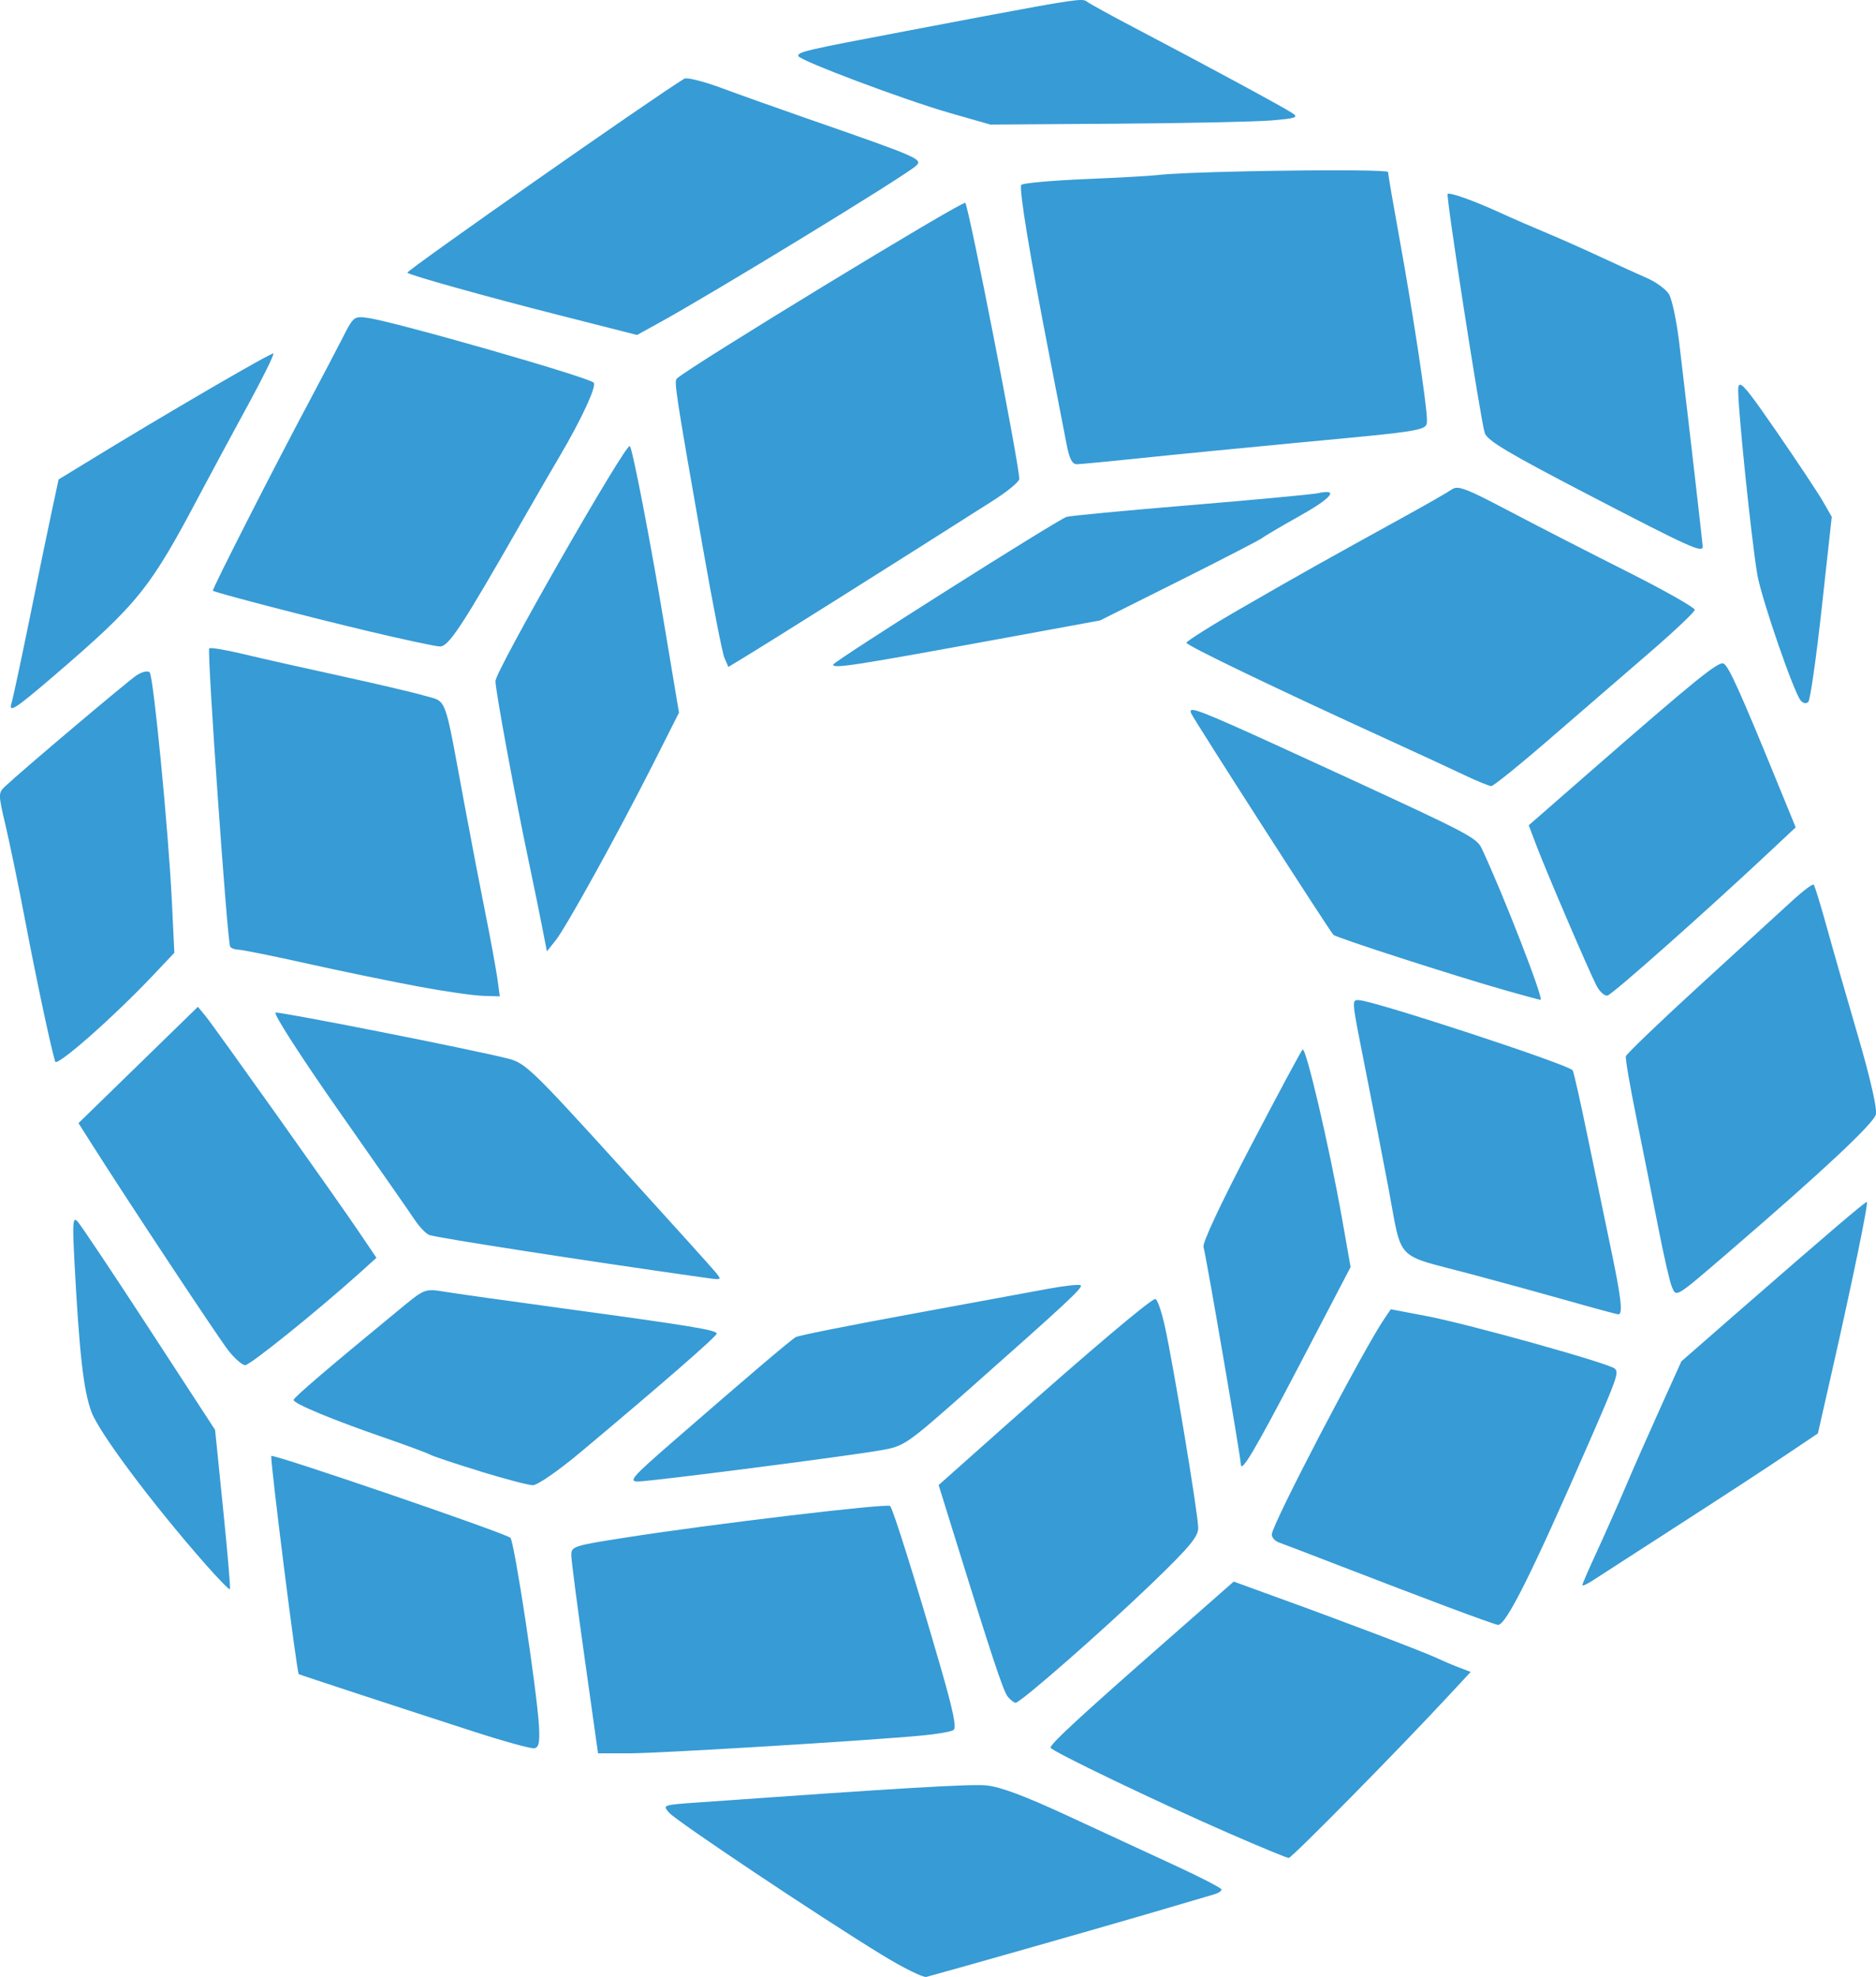 <?xml version="1.0" encoding="UTF-8" standalone="no"?>
<svg
   xmlns:dc="http://purl.org/dc/elements/1.1/"
   xmlns:cc="http://creativecommons.org/ns#"
   xmlns:rdf="http://www.w3.org/1999/02/22-rdf-syntax-ns#"
   xmlns:svg="http://www.w3.org/2000/svg"
   xmlns="http://www.w3.org/2000/svg"
   width="23.662"
   height="24.93"
   version="1.1"
   viewBox="0 0 23.662 24.93"
   id="svg12">
  <defs
     id="defs16" />
  <path
     id="path6-2-1"
     style="fill:#379bd5;stroke-width:0.049"
     d="M 13.629,3.4002874e-5 C 13.486,0.002 13.048,0.083 11.415,0.394 c -1.261,0.239 -1.347,0.26 -1.347,0.311 0,0.052 1.329,0.552 1.91,0.719 l 0.514,0.147 1.592,-0.011 c 0.875,-0.006 1.752,-0.025 1.95,-0.041 0.309,-0.026 0.347,-0.038 0.269,-0.091 C 16.204,1.36 15.168,0.8 14.303,0.347 14.007,0.192 13.739,0.044 13.707,0.019 13.692,0.007 13.677,-5.7496713e-4 13.629,3.4002874e-5 Z M 8.632,0.992 C 8.257,1.218 5.116,3.418 5.138,3.439 5.171,3.472 6.157,3.747 7.032,3.969 l 1.003,0.255 0.269,-0.148 C 8.967,3.713 11.388,2.236 11.55,2.094 11.648,2.009 11.605,1.99 10.19,1.498 9.813,1.367 9.322,1.192 9.098,1.109 8.874,1.026 8.663,0.973 8.632,0.992 Z M 17.113,2.149 c -0.722,-0.008 -2.206,0.02 -2.516,0.059 -0.081,0.01 -0.494,0.033 -0.919,0.051 -0.424,0.018 -0.783,0.051 -0.797,0.073 -0.03,0.049 0.107,0.88 0.35,2.127 0.095,0.485 0.194,0.998 0.221,1.139 0.036,0.189 0.072,0.257 0.132,0.256 0.045,-5.684e-4 0.39,-0.034 0.767,-0.073 0.377,-0.04 1.268,-0.127 1.982,-0.195 1.704,-0.16 1.665,-0.153 1.665,-0.296 0,-0.18 -0.183,-1.385 -0.344,-2.268 -0.08,-0.44 -0.146,-0.824 -0.146,-0.852 0,-0.012 -0.156,-0.018 -0.397,-0.021 z m 1.146,0.297 c -0.023,0.023 0.415,2.846 0.468,3.014 0.03,0.095 0.3,0.256 1.333,0.792 1.249,0.649 1.416,0.725 1.416,0.641 0,-0.036 -0.159,-1.417 -0.297,-2.58 C 21.146,4.043 21.089,3.772 21.05,3.709 21.012,3.647 20.887,3.556 20.774,3.507 20.662,3.458 20.405,3.341 20.203,3.247 20.001,3.153 19.693,3.015 19.518,2.942 19.342,2.869 19.077,2.754 18.929,2.686 18.589,2.53 18.283,2.421 18.258,2.446 Z M 12.175,2.558 c -0.032,-0.032 -3.477,2.066 -3.637,2.215 -0.038,0.036 -0.02,0.156 0.327,2.134 0.123,0.7 0.245,1.325 0.272,1.388 l 0.05,0.115 0.159,-0.096 c 0.322,-0.194 1.88,-1.174 3.181,-2.002 0.182,-0.116 0.33,-0.238 0.329,-0.273 C 12.855,5.85 12.219,2.602 12.175,2.558 Z M 4.536,4 C 4.455,4.004 4.425,4.056 4.328,4.247 4.255,4.391 4.066,4.751 3.908,5.048 3.453,5.9 2.671,7.435 2.685,7.449 c 0.026,0.024 1.203,0.33 1.972,0.513 0.431,0.102 0.831,0.188 0.89,0.19 C 5.658,8.156 5.823,7.906 6.589,6.565 6.759,6.269 6.969,5.905 7.057,5.757 7.334,5.288 7.53,4.865 7.488,4.825 7.413,4.753 4.968,4.053 4.639,4.009 4.595,4.003 4.563,3.998 4.536,4 Z M 3.448,4.458 C 3.429,4.439 2.036,5.251 1.083,5.836 L 0.739,6.046 0.652,6.452 C 0.604,6.676 0.477,7.288 0.371,7.813 0.264,8.338 0.163,8.809 0.147,8.859 0.103,8.999 0.18,8.951 0.677,8.525 1.746,7.607 1.89,7.429 2.527,6.222 2.67,5.953 2.94,5.451 3.128,5.107 3.316,4.762 3.46,4.47 3.448,4.458 Z M 21.952,4.852 c -0.015,-0.003 -0.024,0.01 -0.027,0.036 -0.018,0.145 0.166,1.935 0.241,2.362 0.054,0.307 0.456,1.472 0.545,1.582 0.031,0.038 0.07,0.046 0.097,0.019 0.025,-0.025 0.101,-0.56 0.17,-1.189 l 0.126,-1.145 -0.112,-0.195 C 22.931,6.215 22.669,5.822 22.411,5.447 22.117,5.021 21.999,4.861 21.952,4.852 Z M 7.944,5.625 c -0.047,-0.047 -1.695,2.834 -1.695,2.964 0,0.117 0.251,1.476 0.417,2.26 0.066,0.31 0.144,0.695 0.175,0.855 l 0.057,0.293 0.109,-0.137 c 0.136,-0.17 0.792,-1.359 1.229,-2.223 L 8.564,8.987 8.382,7.898 C 8.207,6.842 7.979,5.66 7.944,5.625 Z M 18.379,6.151 c -0.029,-3.289e-4 -0.049,0.009 -0.069,0.022 -0.049,0.035 -0.321,0.19 -0.604,0.346 -1.032,0.569 -1.262,0.697 -1.994,1.119 -0.411,0.236 -0.747,0.447 -0.747,0.467 0,0.035 1.101,0.565 2.546,1.225 0.364,0.166 0.794,0.365 0.955,0.442 0.162,0.077 0.316,0.14 0.343,0.141 0.027,0.001 0.372,-0.278 0.767,-0.621 0.395,-0.342 0.962,-0.831 1.258,-1.087 0.296,-0.256 0.54,-0.488 0.542,-0.515 0.002,-0.027 -0.376,-0.242 -0.841,-0.476 C 20.07,6.98 19.398,6.636 19.044,6.449 18.623,6.228 18.465,6.152 18.379,6.151 Z m -1.622,0.056 c -0.024,-0.006 -0.069,-0.002 -0.138,0.013 -0.062,0.014 -0.785,0.082 -1.606,0.15 -0.821,0.068 -1.524,0.135 -1.561,0.148 -0.13,0.046 -2.944,1.827 -2.944,1.863 0,0.054 0.261,0.013 2.186,-0.34 l 1.181,-0.217 0.998,-0.499 c 0.549,-0.275 1.02,-0.518 1.049,-0.542 0.028,-0.023 0.246,-0.151 0.483,-0.284 0.297,-0.166 0.424,-0.275 0.353,-0.293 z M 2.639,8.176 c -0.03,0.03 0.228,3.703 0.264,3.761 0.013,0.021 0.06,0.038 0.106,0.039 0.046,4.71e-4 0.436,0.079 0.866,0.175 0.431,0.096 1.059,0.225 1.396,0.288 0.337,0.063 0.707,0.116 0.823,0.119 l 0.21,0.006 -0.032,-0.234 C 6.253,12.202 6.186,11.833 6.121,11.51 6.056,11.187 5.935,10.559 5.853,10.115 5.596,8.73 5.645,8.858 5.348,8.771 5.207,8.73 4.729,8.619 4.287,8.522 3.845,8.426 3.299,8.303 3.074,8.249 2.848,8.195 2.653,8.162 2.639,8.176 Z M 21.738,8.367 C 21.67,8.341 21.385,8.572 20.053,9.734 l -0.771,0.673 0.098,0.258 c 0.125,0.33 0.66,1.577 0.756,1.763 0.04,0.078 0.103,0.134 0.14,0.126 0.062,-0.014 1.252,-1.07 2.043,-1.812 L 22.649,10.433 22.438,9.918 C 21.953,8.73 21.8,8.39 21.738,8.367 Z M 1.823,8.471 c -0.029,0.007 -0.063,0.021 -0.099,0.044 -0.11,0.072 -1.439,1.194 -1.661,1.403 -0.086,0.081 -0.086,0.097 0.008,0.495 0.053,0.226 0.167,0.775 0.251,1.219 0.14,0.735 0.322,1.588 0.374,1.755 0.021,0.069 0.74,-0.565 1.239,-1.093 l 0.264,-0.279 -0.031,-0.644 C 2.125,10.477 1.936,8.532 1.888,8.479 1.876,8.466 1.852,8.465 1.823,8.471 Z M 15.047,8.953 c -0.034,-0.003 -0.034,0.015 -0.023,0.042 0.026,0.068 1.737,2.731 1.794,2.793 0.034,0.036 1.549,0.525 2.186,0.705 0.215,0.061 0.407,0.113 0.427,0.115 0.049,0.005 -0.475,-1.342 -0.743,-1.911 C 18.626,10.566 18.502,10.502 17.045,9.83 15.576,9.154 15.151,8.961 15.047,8.953 Z m 7.829,2.203 c -0.013,-0.013 -0.129,0.074 -0.259,0.192 -0.13,0.119 -0.654,0.598 -1.166,1.067 -0.512,0.468 -0.937,0.876 -0.944,0.905 -0.008,0.029 0.053,0.383 0.135,0.786 0.082,0.403 0.204,1.019 0.273,1.369 0.068,0.35 0.145,0.686 0.171,0.749 0.059,0.138 0.031,0.156 0.73,-0.445 1.166,-1.003 1.815,-1.61 1.844,-1.725 0.018,-0.073 -0.067,-0.448 -0.225,-0.989 -0.14,-0.479 -0.318,-1.099 -0.395,-1.378 -0.077,-0.279 -0.151,-0.519 -0.164,-0.532 z m -5.737,1.455 c -0.092,0 -0.093,-0.014 0.073,0.822 0.079,0.397 0.214,1.092 0.3,1.545 0.181,0.955 0.059,0.827 1.05,1.091 0.35,0.093 0.9,0.244 1.224,0.336 0.323,0.092 0.604,0.167 0.624,0.169 0.062,0.005 0.041,-0.193 -0.087,-0.804 -0.068,-0.323 -0.199,-0.959 -0.293,-1.411 -0.093,-0.453 -0.18,-0.84 -0.194,-0.862 -0.044,-0.071 -2.525,-0.885 -2.698,-0.885 z m -14.643,0.085 -1.506,1.467 0.168,0.265 c 0.463,0.73 1.596,2.441 1.723,2.603 0.08,0.101 0.175,0.184 0.212,0.184 0.061,0 0.896,-0.672 1.438,-1.158 L 4.748,15.861 4.535,15.546 C 4.253,15.127 2.713,12.961 2.592,12.812 Z m 0.98,0.073 c -0.034,0.008 0.314,0.549 0.796,1.238 0.472,0.673 0.906,1.295 0.964,1.383 0.059,0.087 0.14,0.17 0.18,0.184 0.117,0.038 1.913,0.317 3.402,0.528 0.296,0.042 0.288,0.044 0.215,-0.05 -0.037,-0.047 -0.592,-0.662 -1.232,-1.366 C 6.708,13.483 6.623,13.403 6.408,13.349 5.946,13.232 3.535,12.756 3.476,12.769 Z m 12.953,0.466 c -0.02,0.021 -0.316,0.572 -0.657,1.225 -0.381,0.729 -0.61,1.218 -0.592,1.266 0.025,0.066 0.47,2.653 0.47,2.734 0,0.129 0.163,-0.145 0.73,-1.228 l 0.655,-1.254 -0.109,-0.618 C 16.763,14.444 16.47,13.192 16.429,13.235 Z m 7.117,1.922 c -0.025,0 -0.499,0.405 -1.629,1.39 l -0.71,0.62 -0.259,0.574 c -0.143,0.316 -0.345,0.773 -0.448,1.016 -0.103,0.242 -0.268,0.613 -0.365,0.823 -0.097,0.21 -0.177,0.394 -0.177,0.409 0,0.015 0.061,-0.013 0.135,-0.061 0.074,-0.049 0.466,-0.301 0.87,-0.562 0.933,-0.602 1.296,-0.839 1.668,-1.09 l 0.298,-0.2 0.162,-0.713 c 0.273,-1.202 0.48,-2.206 0.455,-2.206 z M 0.944,15.384 c -0.026,0.015 -0.025,0.144 -0.006,0.508 0.062,1.175 0.115,1.646 0.216,1.914 0.099,0.265 0.77,1.161 1.437,1.919 0.161,0.183 0.3,0.325 0.309,0.316 0.009,-0.009 -0.03,-0.465 -0.086,-1.013 L 2.713,18.031 1.88,16.753 c -0.458,-0.703 -0.864,-1.31 -0.902,-1.35 -0.015,-0.016 -0.026,-0.024 -0.034,-0.019 z M 13.632,16.208 c -0.015,-0.015 -0.201,0.005 -0.413,0.044 -0.212,0.04 -1,0.185 -1.752,0.323 -0.751,0.138 -1.395,0.266 -1.429,0.286 -0.066,0.037 -0.573,0.468 -1.552,1.319 -0.511,0.444 -0.562,0.502 -0.44,0.502 0.164,-6.29e-4 2.634,-0.318 3.065,-0.394 0.297,-0.052 0.318,-0.067 1.115,-0.772 1.225,-1.084 1.435,-1.279 1.406,-1.308 z m -8.177,0.062 c -0.115,-0.004 -0.174,0.042 -0.397,0.226 -0.896,0.736 -1.355,1.127 -1.355,1.158 0,0.045 0.489,0.249 1.127,0.469 0.283,0.098 0.549,0.196 0.592,0.219 0.043,0.023 0.329,0.118 0.636,0.212 v 0.001 c 0.307,0.094 0.604,0.172 0.661,0.174 0.059,0.001 0.319,-0.178 0.615,-0.426 1.029,-0.862 1.706,-1.452 1.706,-1.486 0,-0.045 -0.338,-0.1 -1.909,-0.314 -0.714,-0.097 -1.405,-0.194 -1.535,-0.216 -0.058,-0.01 -0.103,-0.016 -0.141,-0.018 z m 9.116,0.111 c -0.055,0 -0.819,0.645 -1.892,1.599 l -0.84,0.747 0.164,0.528 c 0.509,1.642 0.652,2.075 0.709,2.142 0.034,0.041 0.078,0.075 0.098,0.075 0.062,0 1.109,-0.918 1.723,-1.509 0.47,-0.454 0.58,-0.584 0.58,-0.696 0,-0.167 -0.319,-2.092 -0.424,-2.556 -0.041,-0.182 -0.093,-0.33 -0.117,-0.33 z m 2.971,0.129 -0.077,0.113 c -0.271,0.396 -1.424,2.605 -1.424,2.727 0,0.038 0.039,0.082 0.086,0.099 0.047,0.017 0.416,0.157 0.82,0.314 0.404,0.156 0.999,0.384 1.323,0.505 0.323,0.121 0.603,0.221 0.623,0.222 0.101,0.008 0.426,-0.643 1.148,-2.298 0.356,-0.816 0.379,-0.882 0.327,-0.933 -0.065,-0.065 -1.833,-0.559 -2.364,-0.661 z M 3.422,18.36 c -0.02,0.02 0.321,2.731 0.346,2.751 0.011,0.008 1.22,0.405 2.212,0.726 0.377,0.122 0.718,0.216 0.759,0.209 0.057,-0.01 0.071,-0.072 0.059,-0.28 -0.026,-0.455 -0.31,-2.323 -0.36,-2.374 -0.057,-0.057 -2.988,-1.06 -3.015,-1.032 z m 7.804,0.631 c -0.036,-0.036 -2.26,0.229 -3.336,0.398 -0.666,0.104 -0.686,0.111 -0.684,0.227 9.75e-4,0.066 0.078,0.654 0.17,1.307 l 0.167,1.187 h 0.394 c 0.379,-1.87e-4 3.038,-0.162 3.705,-0.226 0.179,-0.017 0.351,-0.047 0.383,-0.067 0.043,-0.026 0,-0.237 -0.16,-0.79 -0.313,-1.082 -0.601,-1.999 -0.638,-2.037 z m 4.335,0.953 -0.947,0.832 c -1.011,0.888 -1.363,1.214 -1.363,1.262 0,0.04 1.366,0.695 2.252,1.081 0.39,0.17 0.728,0.31 0.752,0.31 0.038,0.001 1.379,-1.358 2.035,-2.066 l 0.26,-0.28 -0.14,-0.053 c -0.077,-0.029 -0.207,-0.084 -0.288,-0.122 -0.168,-0.079 -1.202,-0.472 -2.017,-0.766 z m -3.118,2.57 c -0.208,-0.019 -1.111,0.035 -3.636,0.215 -0.45,0.032 -0.453,0.032 -0.367,0.13 0.094,0.107 1.889,1.306 2.682,1.791 0.269,0.165 0.522,0.29 0.563,0.279 0.321,-0.086 2.134,-0.602 2.766,-0.787 0.431,-0.127 0.823,-0.242 0.87,-0.256 0.047,-0.014 0.086,-0.04 0.086,-0.059 0,-0.018 -0.271,-0.158 -0.601,-0.31 -0.33,-0.152 -0.941,-0.435 -1.358,-0.628 -0.52,-0.241 -0.837,-0.359 -1.004,-0.374 z" />
</svg>
